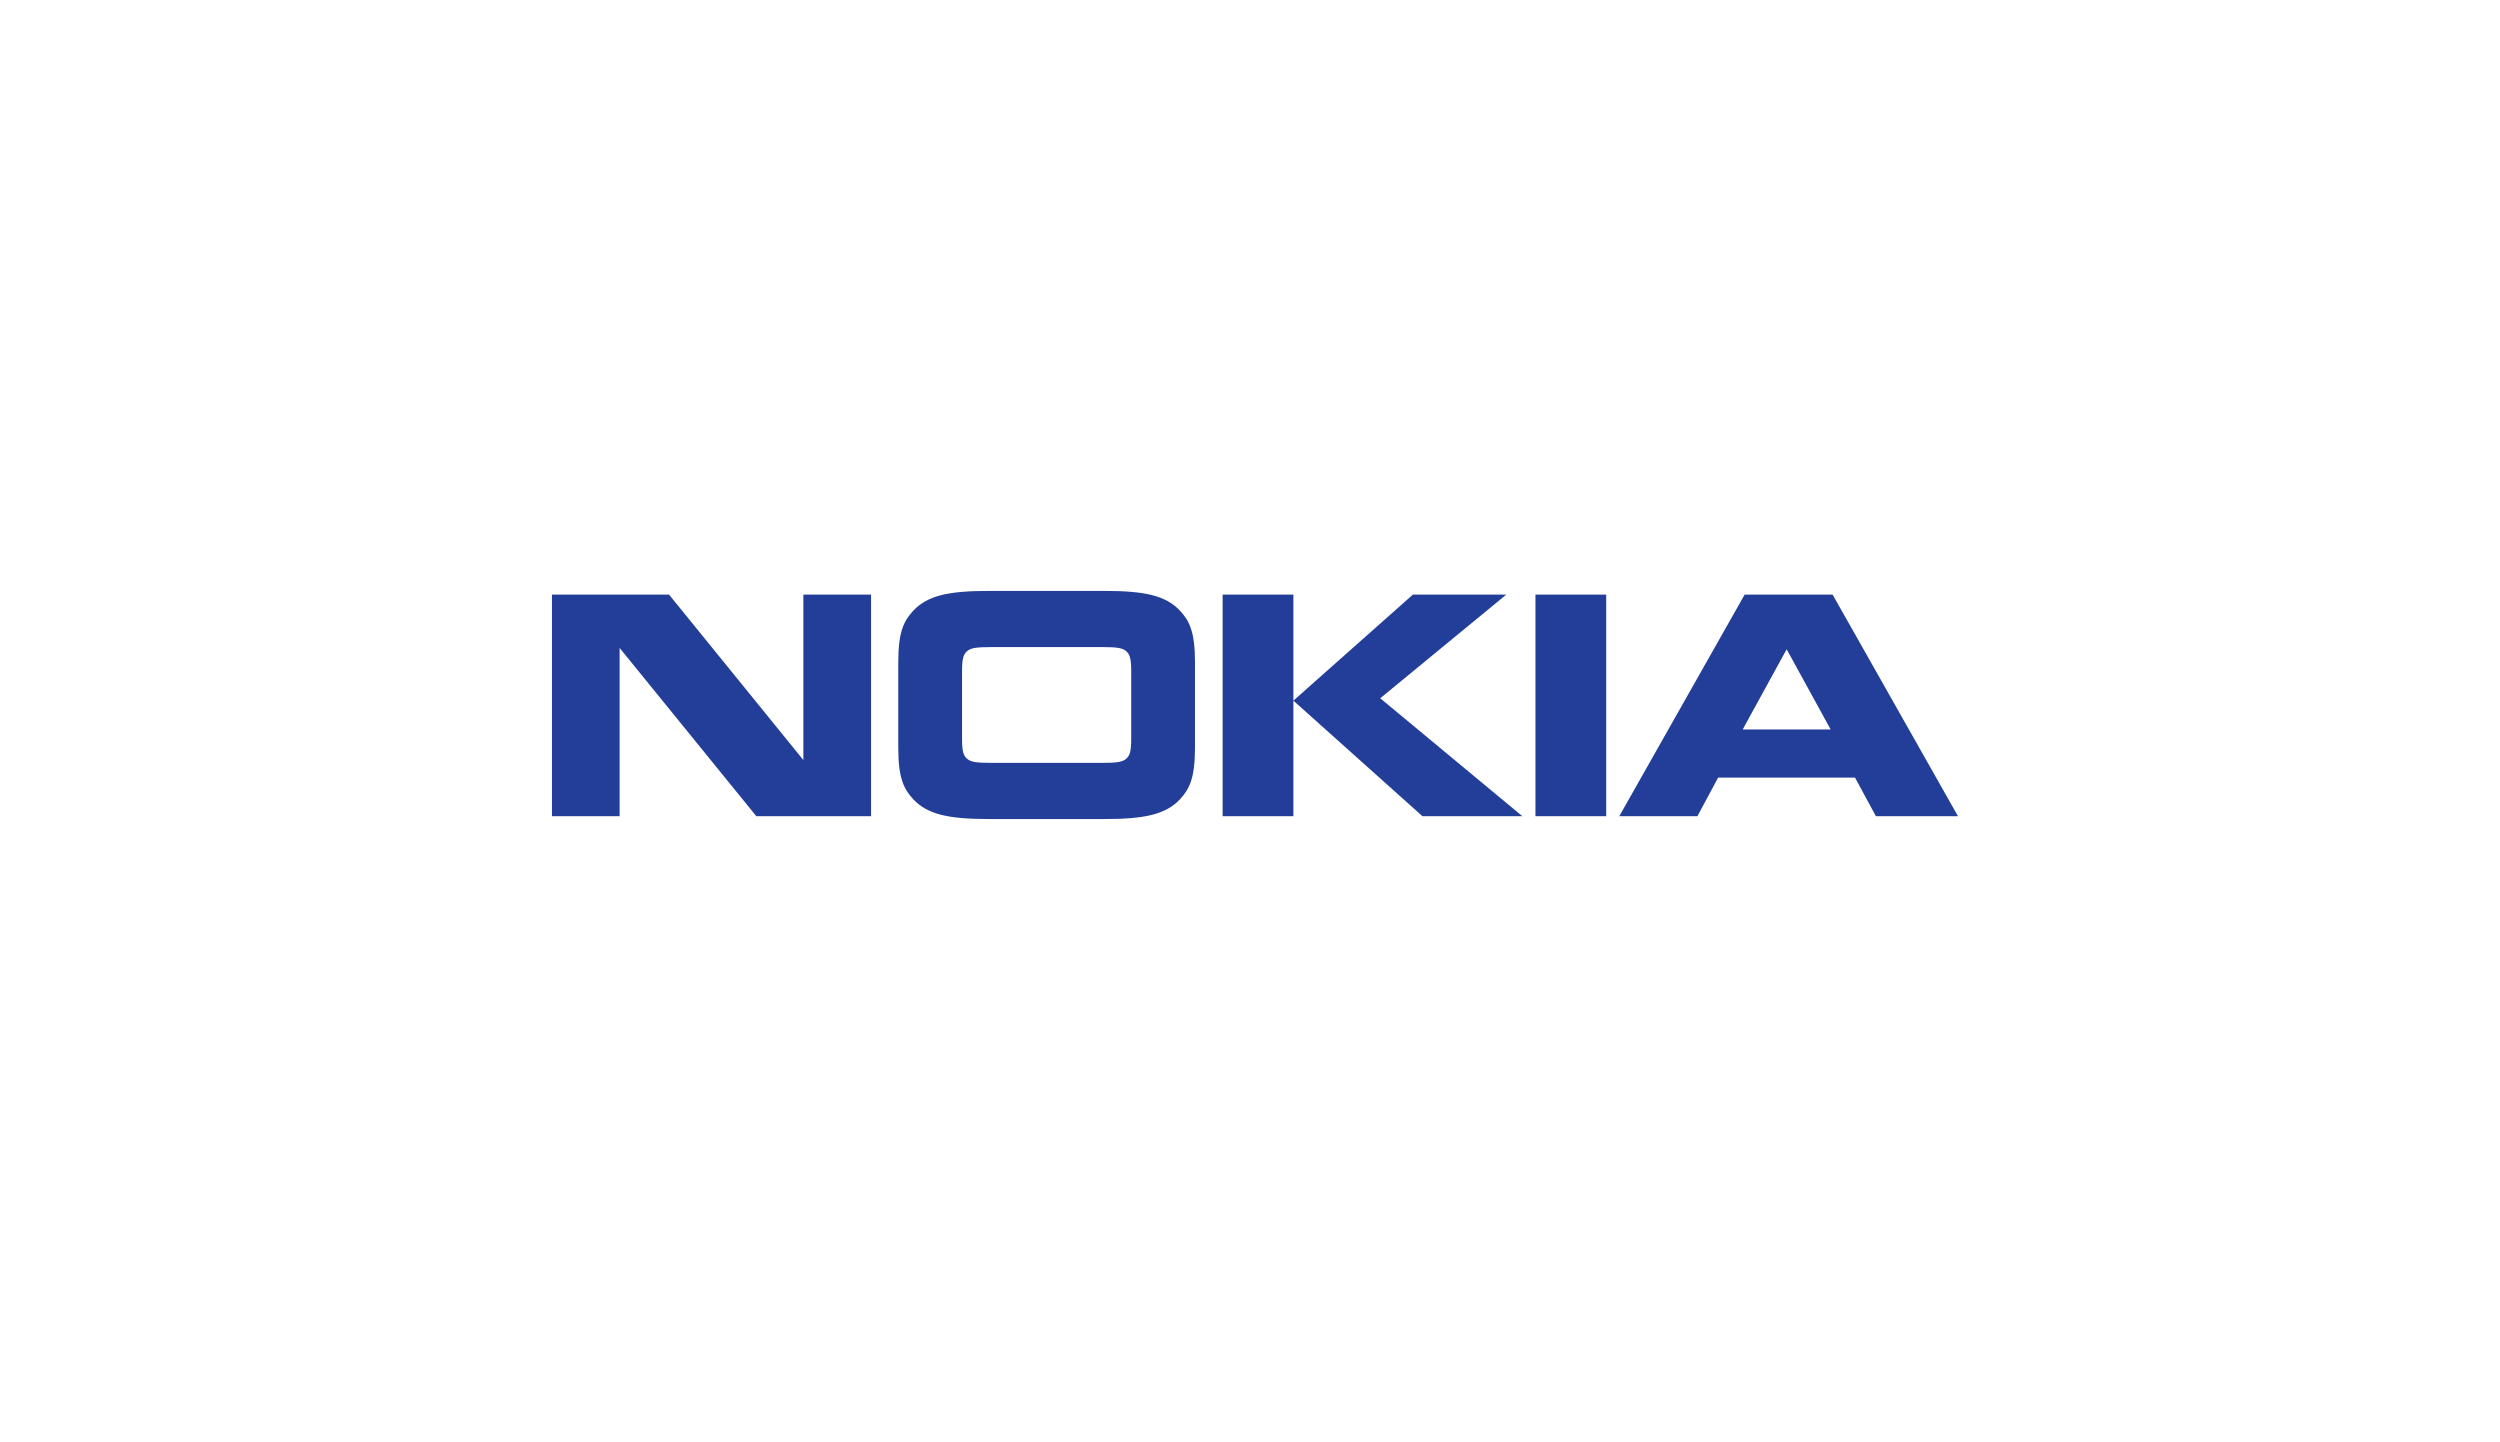 <?xml version="1.0" encoding="UTF-8"?> <svg xmlns="http://www.w3.org/2000/svg" width="385" height="222" viewBox="0 0 385 222"><g fill="none" fill-rule="evenodd"><path d="M0 0h385v222H0z"></path><path fill="#233E99" d="M170.08 91c6.205 0 9.423.703 11.636 3.041 1.44 1.568 2.313 3.204 2.313 7.948v13.158c0 4.74-.873 6.374-2.313 7.946-2.213 2.337-5.431 3.039-11.636 3.039H152.28c-6.205 0-9.422-.702-11.634-3.039-1.44-1.572-2.313-3.206-2.313-7.946V101.99c0-4.744.873-6.38 2.313-7.948 2.212-2.338 5.43-3.041 11.634-3.041h17.799zm112.14.568l19.312 34.129h-12.641l-3.216-5.943h-21.088l-3.187 5.943h-12.033l19.31-34.13h13.543zm-179.187 0l20.685 25.48v-25.48h10.426v34.129h-17.667L95.422 99.783v25.914H85v-34.13h18.033zm96.148 0v34.129h-10.897v-34.13h10.897zm32.788 0l-19.414 15.964 21.892 18.165h-15.386l-19.88-17.798 18.404-16.331h14.384zm15.387 0v34.129H236.46v-34.13h10.896zm-77.432 8.082h-17.21c-2.378 0-3.216.133-3.787.634-.535.468-.771 1.068-.771 3.072v10.421c0 2.003.236 2.602.77 3.07.549.48 1.343.624 3.51.635h17.21c2.381 0 3.221-.134 3.786-.634.54-.469.773-1.068.773-3.07v-10.422c0-2.004-.233-2.604-.773-3.072-.542-.481-1.338-.624-3.508-.634zm105.222.336l-6.773 12.353h13.547l-6.774-12.353z"></path></g></svg> 